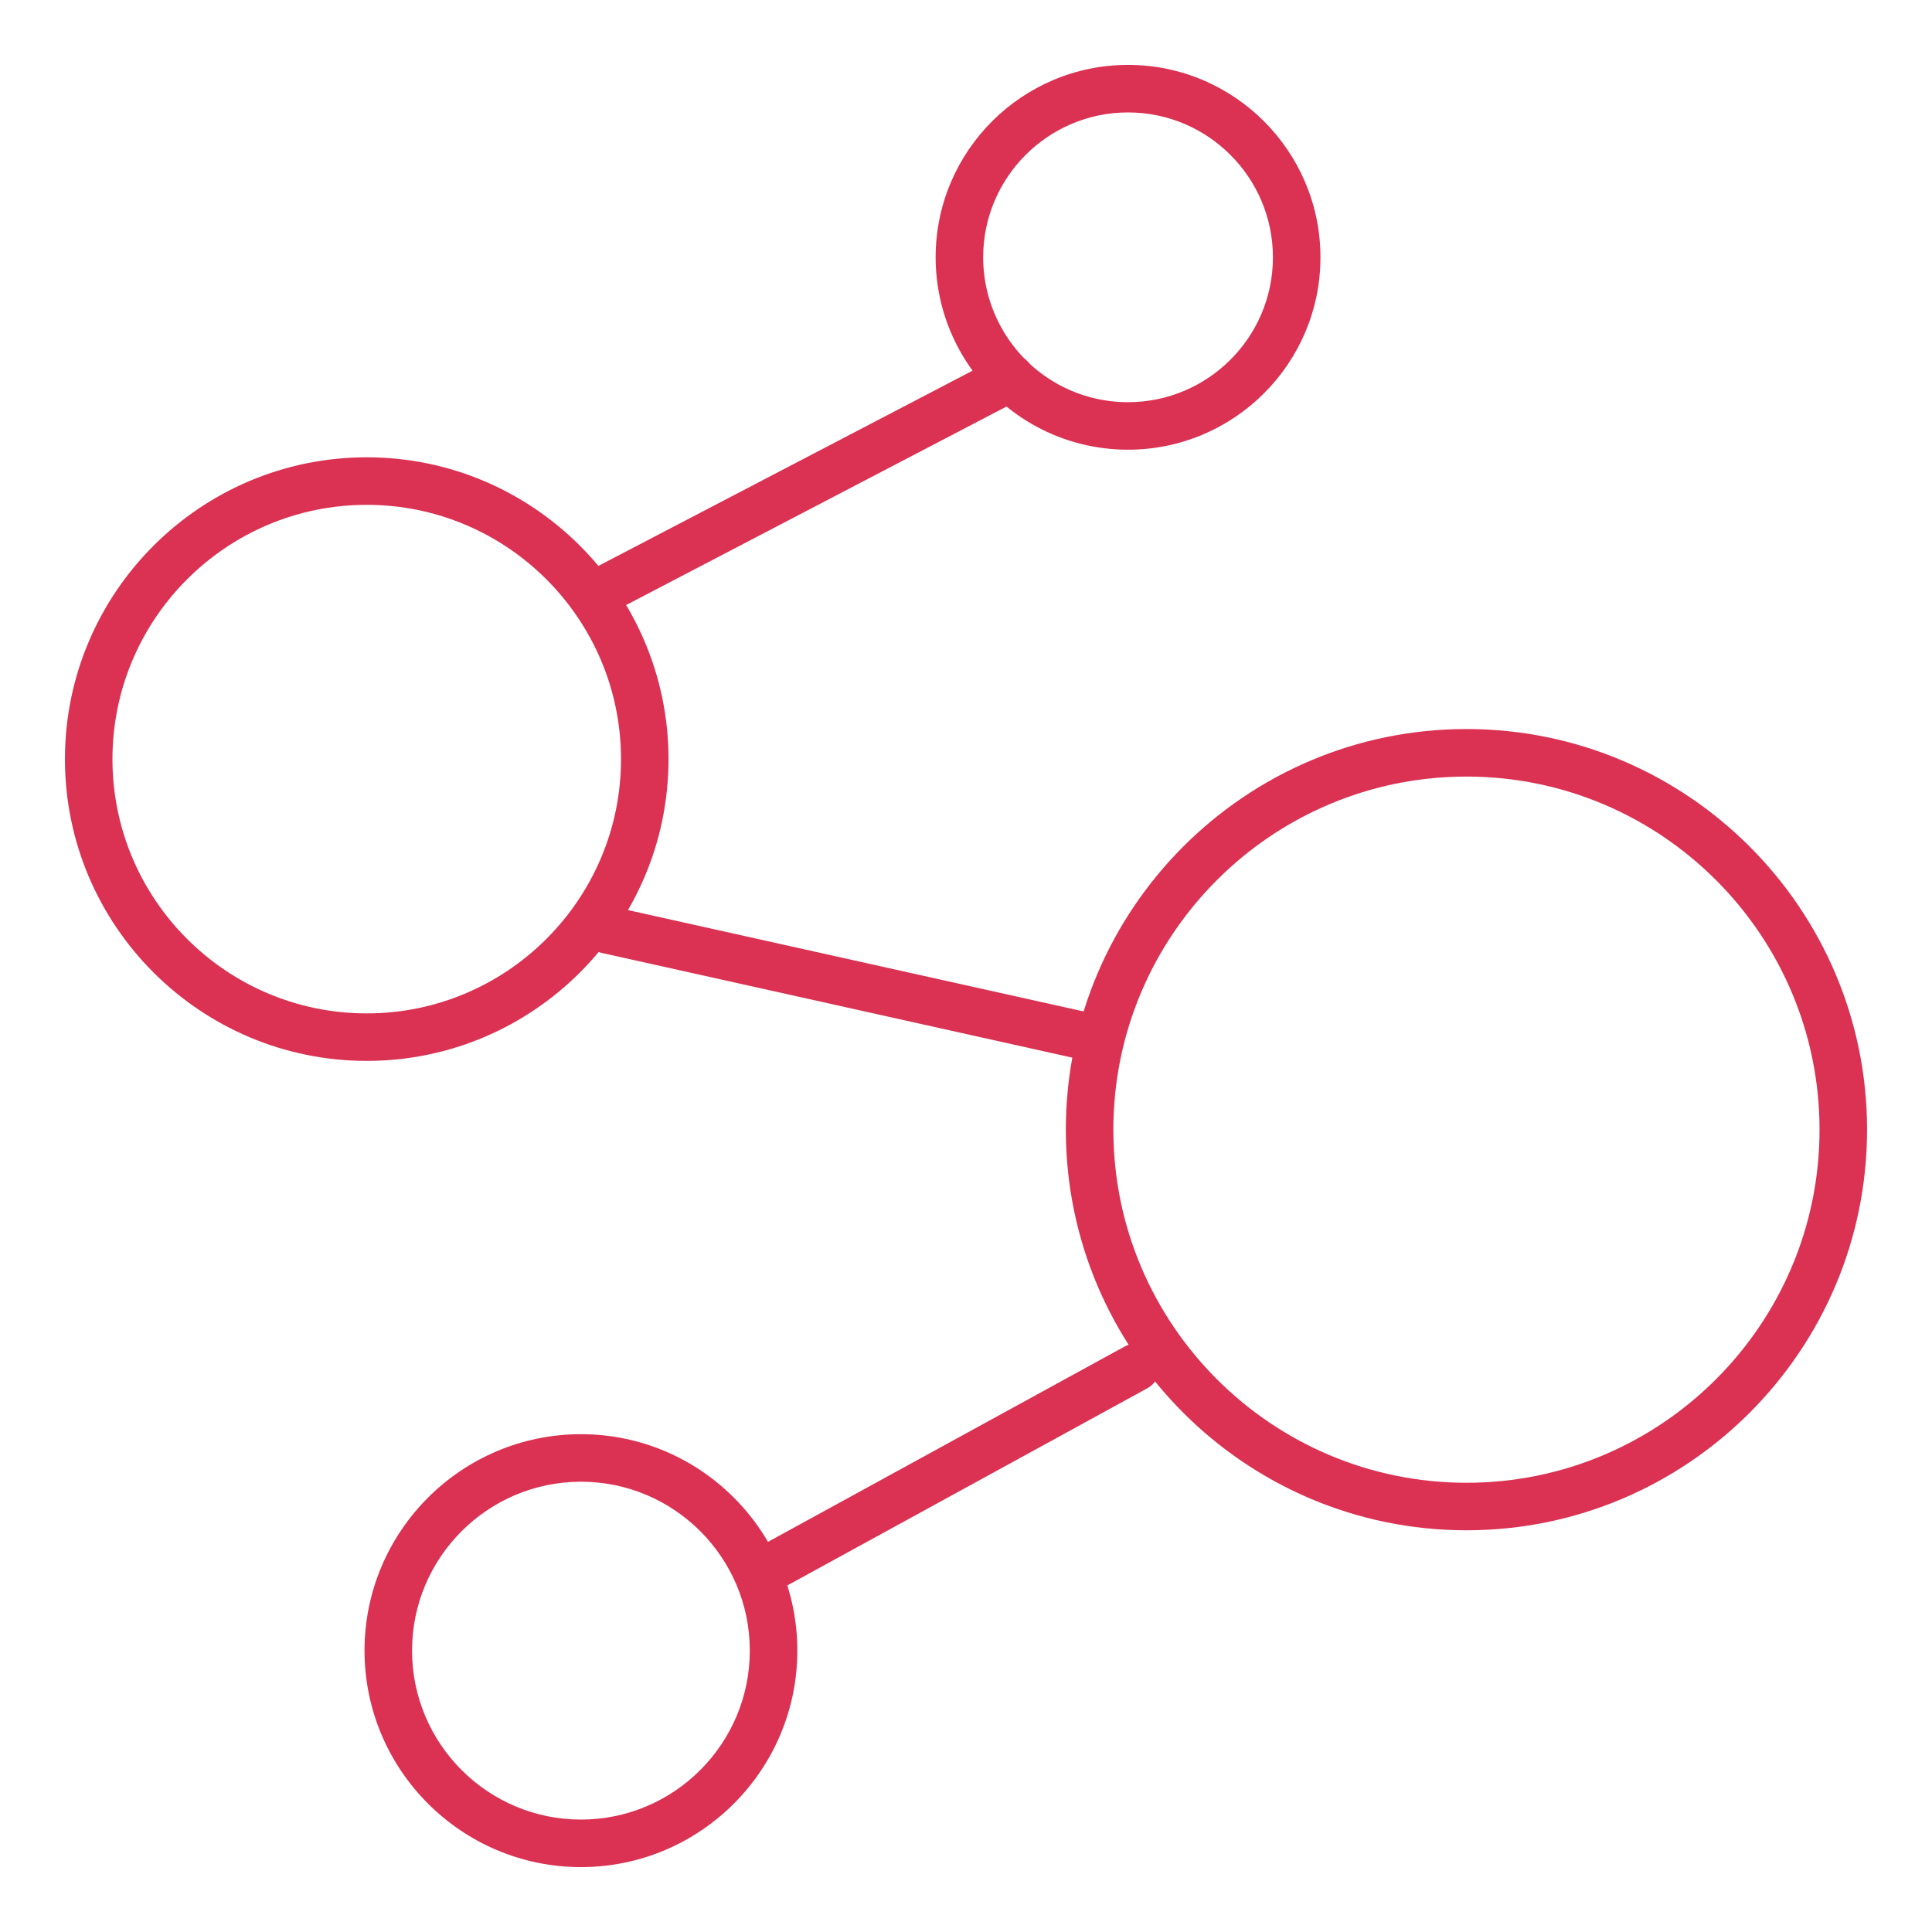 <?xml version="1.0" encoding="utf-8"?>
<!-- Generator: Adobe Illustrator 15.0.0, SVG Export Plug-In . SVG Version: 6.00 Build 0)  -->
<!DOCTYPE svg PUBLIC "-//W3C//DTD SVG 1.1//EN" "http://www.w3.org/Graphics/SVG/1.1/DTD/svg11.dtd">
<svg version="1.1" id="Capa_1" xmlns="http://www.w3.org/2000/svg" xmlns:xlink="http://www.w3.org/1999/xlink" x="0px" y="0px"
	 width="160px" height="160px" viewBox="0 0 160 160" enable-background="new 0 0 160 160" xml:space="preserve">
<g>
	<g>
		<path fill="#DB3253" d="M121.446,126.732c-18.294,0-33.178-14.883-33.178-33.178s14.884-33.179,33.178-33.179
			s33.176,14.884,33.176,33.179S139.74,126.732,121.446,126.732z M121.446,64.312c-16.125,0-29.242,13.118-29.242,29.243
			c0,16.124,13.117,29.242,29.242,29.242c16.123,0,29.24-13.118,29.24-29.242C150.687,77.43,137.569,64.312,121.446,64.312z"/>
	</g>
	<g>
		<path fill="#DB3253" d="M48.112,154.625c-9.883,0-17.924-8.043-17.924-17.93c0-9.883,8.041-17.922,17.924-17.922
			c9.881,0,17.92,8.039,17.92,17.922C66.032,146.582,57.994,154.625,48.112,154.625z M48.112,122.709
			c-7.713,0-13.988,6.274-13.988,13.986c0,7.716,6.275,13.994,13.988,13.994c7.711,0,13.984-6.278,13.984-13.994
			C62.097,128.983,55.824,122.709,48.112,122.709z"/>
	</g>
	<g>
		<path fill="#DB3253" d="M30.37,87.859c-13.781,0-24.992-11.211-24.992-24.991c0-13.783,11.211-24.996,24.992-24.996
			c13.782,0,24.994,11.213,24.994,24.996C55.364,76.648,44.152,87.859,30.37,87.859z M30.37,41.808
			c-11.611,0-21.057,9.447-21.057,21.061c0,11.61,9.446,21.056,21.057,21.056c11.612,0,21.059-9.445,21.059-21.056
			C51.429,51.255,41.982,41.808,30.37,41.808z"/>
	</g>
	<g>
		<path fill="#DB3253" d="M93.417,37.242c-5.406,0-10.396-2.706-13.351-7.237c-1.689-2.6-2.581-5.604-2.581-8.693
			c0-8.788,7.148-15.937,15.932-15.937c8.787,0,15.937,7.148,15.937,15.937C109.354,30.096,102.204,37.242,93.417,37.242z
			 M93.417,9.311c-6.615,0-11.996,5.383-11.996,12.001c0,2.325,0.672,4.588,1.944,6.546c2.223,3.411,5.981,5.449,10.052,5.449
			c6.618,0,12.001-5.381,12.001-11.995C105.418,14.693,100.035,9.311,93.417,9.311z"/>
	</g>
	<g>
		<path fill="#DB3253" d="M50.326,50.654c-0.709,0-1.396-0.386-1.746-1.059c-0.503-0.963-0.13-2.151,0.833-2.654L82.76,29.54
			c0.962-0.504,2.151-0.131,2.654,0.833c0.504,0.964,0.13,2.152-0.833,2.655L51.234,50.43
			C50.943,50.582,50.633,50.654,50.326,50.654z"/>
	</g>
	<g>
		<path fill="#DB3253" d="M90.233,87.859c-0.142,0-0.284-0.015-0.429-0.047l-39.908-8.88c-1.061-0.236-1.729-1.288-1.494-2.348
			c0.236-1.061,1.288-1.726,2.349-1.494l39.908,8.879c1.062,0.236,1.729,1.288,1.494,2.35
			C91.948,87.234,91.135,87.859,90.233,87.859z"/>
	</g>
	<g>
		<path fill="#DB3253" d="M64.066,131.648c-0.696,0-1.37-0.369-1.728-1.024c-0.522-0.953-0.173-2.147,0.78-2.67l30.006-16.434
			c0.956-0.52,2.151-0.172,2.672,0.781c0.522,0.953,0.173,2.149-0.78,2.67L65.01,131.405
			C64.709,131.57,64.385,131.648,64.066,131.648z"/>
	</g>
</g>
</svg>
